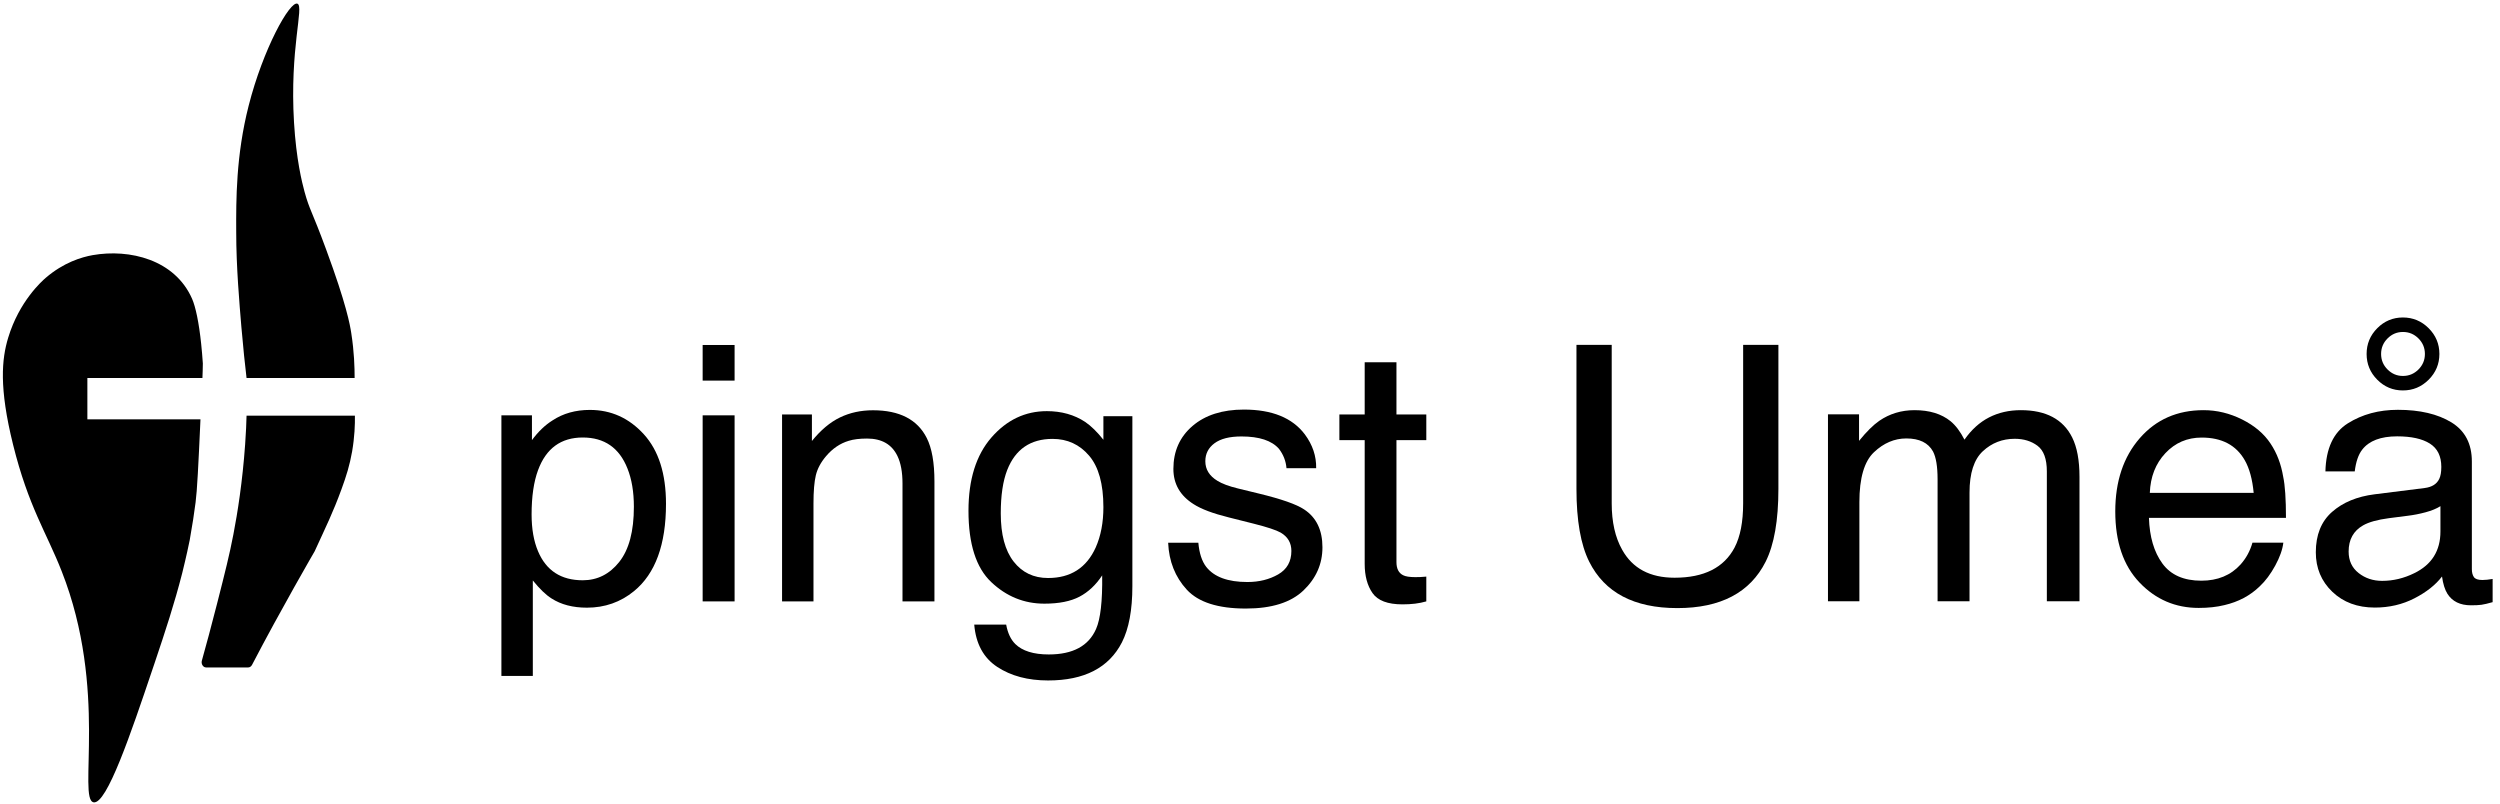 <svg width="746" height="240" viewBox="0 0 746 240" fill="none" xmlns="http://www.w3.org/2000/svg">
<path d="M26.072 125.136V112.798H60.405C60.446 111.455 60.529 110.012 60.529 108.47C60.405 106.579 60.237 104.589 60.029 102.599C59.363 96.231 58.363 91.554 57.321 89.167C52.196 77.475 38.696 74.192 27.655 76.132C24.322 76.729 18.988 78.321 13.655 82.898C12.447 83.943 5.739 89.912 2.447 100.759C0.53 107.077 -0.345 115.584 3.905 132.698C8.489 151.205 13.905 158.966 18.405 170.458C32.321 205.781 23.072 238.616 27.947 239.412C31.863 240.058 39.071 218.816 45.488 199.761C45.78 198.915 45.988 198.268 46.113 197.921C49.446 188.02 52.029 180.16 54.363 171.056C55.613 166.031 56.405 162.2 56.613 161.155C56.613 161.006 56.696 160.807 56.696 160.657C57.405 156.727 57.946 153.145 58.363 149.912C58.821 146.479 59.196 138.967 59.821 125.136H26.072Z" fill="black"/>
<path d="M73.571 124.041C73.529 126.081 73.404 129.016 73.154 132.549C72.362 143.792 70.862 153.145 69.654 159.413C68.445 165.682 67.237 170.458 64.779 180.109C63.07 186.826 61.487 192.646 60.237 197.124C59.946 198.119 60.612 199.164 61.487 199.164H74.07C74.529 199.164 74.946 198.865 75.196 198.417C83.737 182 93.903 164.488 93.903 164.488C97.362 156.925 99.32 153.045 101.903 145.981C103.362 142.001 104.362 138.767 105.07 134.737C105.82 130.359 105.945 126.677 105.903 124.041H73.653H73.571Z" fill="black"/>
<path d="M73.613 112.798H105.82C105.82 109.663 105.695 104.987 104.82 99.415C104.445 96.927 103.362 90.808 97.32 74.44C92.987 62.649 92.404 62.799 90.862 57.177C90.112 54.392 88.404 47.625 87.737 36.581C86.404 14.442 90.779 2.004 88.779 1.109C86.529 0.114 78.487 14.641 74.196 31.556C70.404 46.431 70.445 59.664 70.487 69.216C70.487 79.714 71.445 90.51 72.029 97.575C72.571 103.793 73.112 109.016 73.571 112.798H73.613Z" fill="black"/>
<path d="M173.889 173.154C178.264 173.154 181.902 171.322 184.8 167.659C187.7 163.996 189.15 158.519 189.15 151.227C189.15 146.783 188.507 142.963 187.223 139.768C184.792 133.623 180.348 130.55 173.889 130.55C167.396 130.55 162.952 133.796 160.556 140.289C159.272 143.761 158.629 148.171 158.629 153.519C158.629 157.824 159.272 161.487 160.556 164.508C162.986 170.272 167.431 173.154 173.889 173.154ZM149.618 123.935H158.733V131.331C160.608 128.796 162.656 126.834 164.879 125.446C168.039 123.362 171.754 122.32 176.024 122.32C182.344 122.32 187.709 124.743 192.119 129.586C196.528 134.43 198.733 141.349 198.733 150.342C198.733 162.495 195.556 171.175 189.202 176.383C185.174 179.682 180.487 181.331 175.139 181.331C170.938 181.331 167.414 180.411 164.567 178.571C162.9 177.529 161.042 175.741 158.993 173.206V201.695H149.618V123.935Z" fill="black"/>
<path d="M209.67 123.936H219.202V179.456H209.67V123.936ZM209.67 102.945H219.202V113.571H209.67V102.945Z" fill="black"/>
<path d="M233.368 123.675H242.275V131.592C244.913 128.328 247.709 125.984 250.66 124.561C253.612 123.137 256.893 122.425 260.503 122.425C268.421 122.425 273.767 125.186 276.545 130.707C278.073 133.727 278.837 138.051 278.837 143.675V179.457H269.306V144.3C269.306 140.898 268.802 138.155 267.796 136.071C266.129 132.599 263.108 130.863 258.733 130.863C256.51 130.863 254.687 131.089 253.264 131.539C250.694 132.304 248.437 133.831 246.493 136.123C244.931 137.963 243.915 139.865 243.446 141.827C242.978 143.788 242.743 146.592 242.743 150.238V179.457H233.368V123.675Z" fill="black"/>
<path d="M312.379 122.685C316.754 122.685 320.574 123.761 323.837 125.914C325.608 127.129 327.414 128.901 329.254 131.227V124.196H337.9V174.925C337.9 182.008 336.858 187.598 334.774 191.695C330.886 199.265 323.542 203.05 312.743 203.05C306.736 203.05 301.685 201.704 297.587 199.013C293.49 196.322 291.198 192.112 290.712 186.383H300.243C300.695 188.883 301.598 190.81 302.951 192.164C305.07 194.247 308.403 195.289 312.951 195.289C320.139 195.289 324.844 192.755 327.066 187.685C328.386 184.699 328.993 179.369 328.889 171.695C327.014 174.542 324.758 176.661 322.118 178.05C319.479 179.438 315.99 180.133 311.65 180.133C305.608 180.133 300.321 177.989 295.791 173.701C291.259 169.413 288.993 162.32 288.993 152.424C288.993 143.085 291.277 135.793 295.842 130.549C300.408 125.307 305.92 122.685 312.379 122.685ZM329.254 151.331C329.254 144.421 327.831 139.3 324.983 135.966C322.135 132.633 318.507 130.966 314.097 130.966C307.501 130.966 302.986 134.056 300.556 140.237C299.271 143.535 298.629 147.859 298.629 153.205C298.629 159.491 299.905 164.274 302.457 167.555C305.009 170.836 308.438 172.477 312.743 172.477C319.479 172.477 324.219 169.438 326.962 163.362C328.49 159.925 329.254 155.914 329.254 151.331Z" fill="black"/>
<path d="M357.587 161.956C357.865 165.082 358.646 167.477 359.931 169.144C362.292 172.164 366.389 173.675 372.222 173.675C375.694 173.675 378.75 172.92 381.39 171.41C384.028 169.899 385.348 167.564 385.348 164.404C385.348 162.009 384.288 160.186 382.17 158.936C380.816 158.171 378.142 157.286 374.149 156.279L366.701 154.404C361.945 153.224 358.437 151.905 356.181 150.446C352.153 147.911 350.139 144.404 350.139 139.925C350.139 134.647 352.04 130.377 355.842 127.113C359.645 123.849 364.757 122.217 371.181 122.217C379.583 122.217 385.643 124.683 389.358 129.612C391.685 132.738 392.813 136.106 392.743 139.717H383.889C383.716 137.599 382.969 135.672 381.65 133.936C379.497 131.47 375.764 130.238 370.452 130.238C366.909 130.238 364.228 130.915 362.405 132.269C360.582 133.623 359.67 135.411 359.67 137.634C359.67 140.064 360.869 142.009 363.264 143.467C364.653 144.335 366.701 145.099 369.41 145.758L375.608 147.269C382.344 148.901 386.858 150.481 389.149 152.009C392.796 154.404 394.618 158.171 394.618 163.311C394.618 168.275 392.734 172.564 388.967 176.175C385.2 179.787 379.462 181.592 371.754 181.592C363.455 181.592 357.578 179.708 354.124 175.941C350.669 172.173 348.82 167.512 348.576 161.956H357.587Z" fill="black"/>
<path d="M407.223 108.102H416.702V123.675H425.609V131.331H416.702V167.737C416.702 169.682 417.362 170.983 418.682 171.644C419.41 172.025 420.626 172.216 422.327 172.216C422.778 172.216 423.265 172.207 423.786 172.19C424.306 172.173 424.914 172.129 425.609 172.06V179.456C424.532 179.768 423.412 179.994 422.249 180.133C421.086 180.272 419.827 180.342 418.473 180.342C414.098 180.342 411.13 179.222 409.567 176.982C408.004 174.742 407.223 171.834 407.223 168.258V131.331H399.671V123.675H407.223V108.102Z" fill="black"/>
<path d="M480.935 102.913V150.206C480.935 155.761 481.976 160.379 484.06 164.059C487.151 169.614 492.359 172.392 499.685 172.392C508.47 172.392 514.442 169.39 517.602 163.382C519.303 160.118 520.154 155.726 520.154 150.206V102.913H530.675V145.882C530.675 155.292 529.407 162.532 526.872 167.601C522.22 176.837 513.435 181.455 500.519 181.455C487.602 181.455 478.834 176.837 474.216 167.601C471.681 162.532 470.415 155.292 470.415 145.882V102.913H480.935Z" fill="black"/>
<path d="M545.466 123.643H554.737V131.56C556.96 128.817 558.974 126.82 560.779 125.57C563.869 123.452 567.377 122.393 571.3 122.393C575.745 122.393 579.321 123.487 582.029 125.674C583.557 126.924 584.945 128.764 586.196 131.195C588.279 128.209 590.727 125.995 593.539 124.554C596.352 123.113 599.512 122.393 603.018 122.393C610.519 122.393 615.623 125.101 618.331 130.518C619.79 133.434 620.519 137.358 620.519 142.289V179.425H610.779V140.674C610.779 136.959 609.85 134.407 607.993 133.018C606.135 131.629 603.869 130.935 601.196 130.935C597.515 130.935 594.346 132.168 591.69 134.633C589.034 137.097 587.706 141.212 587.706 146.977V179.425H578.175V143.018C578.175 139.233 577.723 136.473 576.821 134.737C575.397 132.133 572.741 130.831 568.852 130.831C565.31 130.831 562.089 132.202 559.191 134.945C556.291 137.689 554.841 142.653 554.841 149.841V179.425H545.466V123.643Z" fill="black"/>
<path d="M657.55 122.393C661.508 122.393 665.345 123.321 669.06 125.179C672.775 127.037 675.605 129.441 677.55 132.393C679.424 135.206 680.675 138.487 681.3 142.237C681.855 144.806 682.133 148.904 682.133 154.529H641.247C641.421 160.188 642.758 164.728 645.258 168.148C647.758 171.569 651.63 173.279 656.872 173.279C661.768 173.279 665.675 171.664 668.591 168.434C670.258 166.56 671.438 164.39 672.133 161.924H681.351C681.109 163.973 680.302 166.256 678.93 168.773C677.558 171.29 676.022 173.348 674.32 174.945C671.473 177.723 667.949 179.598 663.748 180.57C661.491 181.126 658.938 181.403 656.091 181.403C649.147 181.403 643.262 178.877 638.435 173.825C633.608 168.773 631.196 161.698 631.196 152.601C631.196 143.643 633.626 136.369 638.487 130.778C643.348 125.188 649.702 122.393 657.55 122.393ZM672.497 147.081C672.116 143.018 671.23 139.771 669.841 137.341C667.271 132.827 662.983 130.57 656.976 130.57C652.671 130.57 649.06 132.124 646.143 135.232C643.227 138.339 641.681 142.289 641.508 147.081H672.497Z" fill="black"/>
<path d="M700.831 164.58C700.831 167.288 701.821 169.424 703.8 170.986C705.779 172.549 708.123 173.33 710.831 173.33C714.129 173.33 717.324 172.567 720.415 171.039C725.623 168.503 728.227 164.355 728.227 158.591V151.039C727.081 151.767 725.605 152.375 723.8 152.862C721.994 153.348 720.224 153.695 718.488 153.903L712.81 154.632C709.408 155.084 706.856 155.796 705.154 156.767C702.272 158.399 700.831 161.004 700.831 164.58ZM723.539 145.622C725.692 145.344 727.133 144.441 727.863 142.913C728.279 142.08 728.488 140.882 728.488 139.319C728.488 136.126 727.35 133.807 725.076 132.367C722.801 130.926 719.546 130.206 715.31 130.206C710.415 130.206 706.942 131.525 704.894 134.164C703.748 135.622 703.001 137.792 702.654 140.674H693.904C694.078 133.799 696.308 129.016 700.597 126.325C704.885 123.634 709.859 122.288 715.519 122.288C722.081 122.288 727.411 123.539 731.508 126.039C735.57 128.539 737.602 132.428 737.602 137.705V169.84C737.602 170.813 737.801 171.594 738.2 172.184C738.6 172.775 739.442 173.07 740.727 173.07C741.144 173.07 741.612 173.044 742.133 172.991C742.654 172.94 743.209 172.862 743.8 172.758V179.685C742.342 180.101 741.231 180.361 740.466 180.466C739.703 180.57 738.661 180.622 737.342 180.622C734.112 180.622 731.768 179.476 730.31 177.184C729.546 175.969 729.008 174.25 728.696 172.028C726.786 174.528 724.043 176.698 720.466 178.539C716.89 180.379 712.949 181.299 708.643 181.299C703.47 181.299 699.242 179.727 695.961 176.585C692.68 173.443 691.04 169.511 691.04 164.789C691.04 159.615 692.654 155.605 695.883 152.758C699.112 149.911 703.348 148.157 708.592 147.497L723.539 145.622ZM717.029 112.184C718.834 112.184 720.38 111.542 721.664 110.257C722.949 108.973 723.592 107.428 723.592 105.622C723.592 103.816 722.949 102.271 721.664 100.986C720.38 99.702 718.834 99.059 717.029 99.059C715.258 99.059 713.73 99.702 712.446 100.986C711.16 102.271 710.519 103.816 710.519 105.622C710.519 107.428 711.16 108.973 712.446 110.257C713.73 111.542 715.258 112.184 717.029 112.184ZM717.029 94.736C720.015 94.736 722.576 95.804 724.712 97.94C726.847 100.075 727.914 102.636 727.914 105.622C727.914 108.608 726.847 111.169 724.712 113.304C722.576 115.439 720.015 116.507 717.029 116.507C714.043 116.507 711.491 115.439 709.373 113.304C707.255 111.169 706.196 108.608 706.196 105.622C706.196 102.636 707.255 100.075 709.373 97.94C711.491 95.804 714.043 94.736 717.029 94.736Z" fill="black"/>
</svg>
